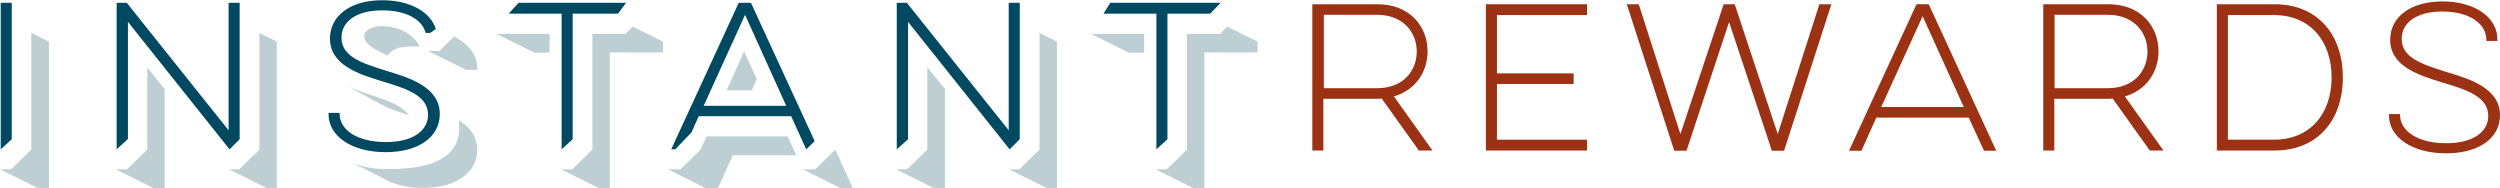 <?xml version="1.0" encoding="utf-8"?>
<!-- Generator: Adobe Illustrator 20.1.0, SVG Export Plug-In . SVG Version: 6.00 Build 0)  -->
<svg version="1.1" xmlns="http://www.w3.org/2000/svg" xmlns:xlink="http://www.w3.org/1999/xlink" x="0px" y="0px"
	 viewBox="0 0 1063 80" style="enable-background:new 0 0 1063 80;" xml:space="preserve">
<style type="text/css">
	.st0{fill:#433E3E;}
	.st1{fill:none;stroke:#CCCCCC;stroke-miterlimit:10;}
	.st2{opacity:0.6;}
	.st3{fill:#FFFFFF;}
	.st4{fill:#9B3214;}
	.st5{fill:#004960;}
	.st6{fill:#99B6BF;}
	.st7{fill:#004960;stroke:#FFFFFF;stroke-width:5;stroke-miterlimit:10;}
	.st8{fill:#FFFFFF;stroke:#F5F1E2;stroke-width:3;stroke-miterlimit:10;}
	.st9{fill:none;stroke:#9B3214;stroke-width:3;stroke-miterlimit:10;}
	.st10{fill:#FFFFFF;stroke:#9B3214;stroke-miterlimit:10;}
	.st11{fill:#BECFD3;}
	.st12{fill:#CCCCCC;}
	.st13{fill:none;stroke:#9B3214;stroke-miterlimit:10;}
	.st14{fill:#FFFFFF;stroke:#B3B3B3;stroke-miterlimit:10;}
	.st15{fill:none;stroke:#B3B3B3;stroke-miterlimit:10;}
	.st16{fill:#B3B3B3;}
</style>
<g id="mockups">
</g>
<g id="back">
</g>
<g id="shapes">
	<g>
		<g>
			<g>
				<path class="st5" d="M5,1.2v58l-4.7,4.3V1.2H5z"/>
			</g>
			<g>
				<path class="st5" d="M49.6,63.5V1.2h4.3l43.3,54.2V1.2h4.7v58l-4.3,4.3L54.4,9.3v49.8L49.6,63.5z"/>
			</g>
			<g>
				<path class="st5" d="M182.9,14c-0.6,0-0.9,0-1.9,0c-1.5-5.7-8.2-9.6-18.5-9.6c-11.2,0-17.3,4.9-17.3,11.6c0,8,8.5,10.8,18.7,14
					c10,3,23.1,6.9,23.1,18.5c0,9.8-9.1,16.2-23,16.2c-14.3,0-24.3-6.7-24.3-16.1v-0.6h4.7v0.3c0,7,7.5,12.1,19.7,12.1
					c11.6,0,17.9-4.9,17.9-11.6c0-8.1-8.8-11-19.4-14.2c-10.2-3.1-22.3-7-22.3-18.2c0-9.7,8.7-16.3,22.2-16.3
					c11.8,0,20.5,4.9,22.8,12.2C185.4,12.2,183.2,13.9,182.9,14z"/>
			</g>
			<g>
				<path class="st5" d="M220.5,1.2h45.7l-3.4,4.6h-19.3v53.4l-4.7,4.3V5.8h-22.5L220.5,1.2z"/>
			</g>
			<g>
				<path class="st5" d="M319.3,1.2L346.4,60l-3.6,3.5l-6.4-14.1h-39.3l-3.1,6.9l-6.9,7.2h-1.7l28.7-62.3H319.3z M299.2,45h35.1
					L316.8,6.3L299.2,45z"/>
			</g>
			<g>
				<path class="st5" d="M381.3,63.5V1.2h4.3l43.3,54.2V1.2h4.7l0,58l-4.3,4.3L386.1,9.3l0,49.9L381.3,63.5z"/>
			</g>
			<g>
				<path class="st5" d="M472.1,1.2H519l-4.4,4.6h-18.2v53.4l-4.7,4.3V5.8h-22.5L472.1,1.2z"/>
			</g>
		</g>
		<g>
			<g>
				<path class="st4" d="M585.7,1.8c13.6,0,21.3,9.3,21.3,20c0,8.8-5.1,16.5-14.3,19.2l16.4,23h-5.8l-15.8-22.1
					c-0.6,0.1-1.3,0.1-1.9,0.1h-22.9v22h-4.7V1.8H585.7z M562.9,6.2v31.3h22.7c10.9,0,16.8-7.3,16.8-15.6c0-8.2-5.9-15.6-16.8-15.6
					H562.9z"/>
				<path class="st4" d="M631.8,1.8h43v4.6h-38.3v24.8h32.6v4.5h-32.6v23.7h38.3v4.6h-43V1.8z"/>
				<path class="st4" d="M711.9,64.1L691.7,1.8h5.1L714.5,57l18.4-55.2h4.7L755.9,57l17.7-55.2h5.1l-20.1,62.3h-5.2L735.2,9.4
					l-18.1,54.7H711.9z"/>
				<path class="st4" d="M820.1,1.8l28.7,62.3h-5.2L837.1,50h-39.3l-6.3,14.1h-5.3l28.7-62.3H820.1z M799.9,45.5h35.1L817.5,6.9
					L799.9,45.5z"/>
				<path class="st4" d="M896.5,1.8c13.6,0,21.3,9.3,21.3,20c0,8.8-5.1,16.5-14.3,19.2l16.4,23h-5.8l-15.8-22.1
					c-0.6,0.1-1.3,0.1-1.9,0.1h-22.9v22h-4.7V1.8H896.5z M873.6,6.2v31.3h22.7c10.9,0,16.8-7.3,16.8-15.6c0-8.2-5.9-15.6-16.8-15.6
					H873.6z"/>
				<path class="st4" d="M942.6,1.8h24.5c19,0,29.1,13.7,29.1,31.1c0,17.5-10.1,31.1-29.1,31.1h-24.5V1.8z M947.3,6.4v53h19.5
					c15.8,0,24.6-11.4,24.6-26.5c0-15.1-8.8-26.5-24.6-26.5H947.3z"/>
				<path class="st4" d="M1020.5,48.5v0.3c0,6.9,7.5,12.1,19.6,12.1c11.6,0,17.9-4.9,17.9-11.6c0-8.1-8.8-11-19.4-14.2
					c-10.2-3.1-22.3-6.9-22.3-18.2c0-9.7,8.7-16.3,22.2-16.3c13.8,0,23.4,6.8,23.4,16.1v0.7h-4.7V17c0-6.9-7.1-12.1-18.8-12.1
					c-11.1,0-17.2,4.9-17.2,11.6c0,8,8.5,10.8,18.7,14c10,3,23.1,6.9,23.1,18.5c0,9.8-9.1,16.2-22.9,16.2
					c-14.3,0-24.3-6.7-24.3-16.1v-0.6H1020.5z"/>
			</g>
			<g>
				<g>
					<path class="st11" d="M20.8,17.7V80h-4.7L0,72h4.7L9,67.8l4.3-4.2V14L20.8,17.7z"/>
				</g>
				<g>
					<path class="st11" d="M62.5,28.5l7.5,9.4V80h-4.7l-16.1-8H54l4.3-4.2l4.3-4.2V28.5z M117.7,17.7V80h-4.3l-16-8h4.3l4.3-4.2
						l4.3-4.2V14L117.7,17.7z"/>
				</g>
				<g>
					<path class="st11" d="M172.3,71.6c13.9-0.9,22.9-6.6,22.9-16.5l0,0l0-3.9c4.5,2.8,7.7,6.7,7.7,12.5c0,9.8-9.1,16.2-23,16.2
						c-5.9,0-11.1-1.1-15.1-3.1l-15.2-7.7c3.5,1.5,8.3,2.8,14.3,2.8C166.5,72,171.6,71.7,172.3,71.6z M146.9,36.1
						c9.4,5,22.2,6.2,27,12.9l-1.3-0.4c-3.7-1.2-7.7-2.6-11.1-4.5L146.9,36.1z M178.4,19.7C177.5,19.6,179,19.7,178.4,19.7
						c-7.6,0-10.9,0.3-13.6,3.9c-5.6-2.6-10.7-5.1-9.8-9c0.6-2.7,5.1-3.5,7.5-3.5C169.8,11.2,176,14.7,178.4,19.7z M193.1,15.5
						l0.7,0.4c5.6,3.1,9.1,7.5,9.1,13.1v0.7h-4.7l-16.1-8h4.7L193.1,15.5z"/>
				</g>
				<g>
					<path class="st11" d="M233.7,14.4v8h-6.5l-16.1-8H233.7z M281.9,17.7v4.6h-22.6V80h-4.7l-16-8h4.7l4.3-4.2l4.3-4.2V14.4h14.1
						l3-3.1L281.9,17.7z"/>
				</g>
				<g>
					<path class="st11" d="M334.9,58l3.7,8h-27L305.3,80H300L284,72h5.3l4.3-4.2l4.3-4.2l2.5-5.6H334.9z M321.8,33.7l-2.1,4.7H309
						l7.4-16.6L321.8,33.7z M362.6,80h-5.2l-16-8h5.2l4.3-4.2l4.3-4.2L362.6,80z"/>
				</g>
				<g>
					<path class="st11" d="M394.3,28.5l7.5,9.4V80h-4.7L381,72h4.7l4.3-4.2l4.3-4.2V28.5z M449.4,17.7V80h-4.3l-16-8h4.3l4.3-4.2
						l4.3-4.2V14L449.4,17.7z"/>
				</g>
				<g>
					<path class="st11" d="M486.5,14.4v8H480l-16.1-8H486.5z M534.7,17.7v4.6h-22.6V80h-4.7l-16-8h4.7l4.3-4.2l4.3-4.2V14.4h14.1
						l3-3.1L534.7,17.7z"/>
				</g>
			</g>
		</g>
	</g>
</g>
<g id="type">
</g>
</svg>
